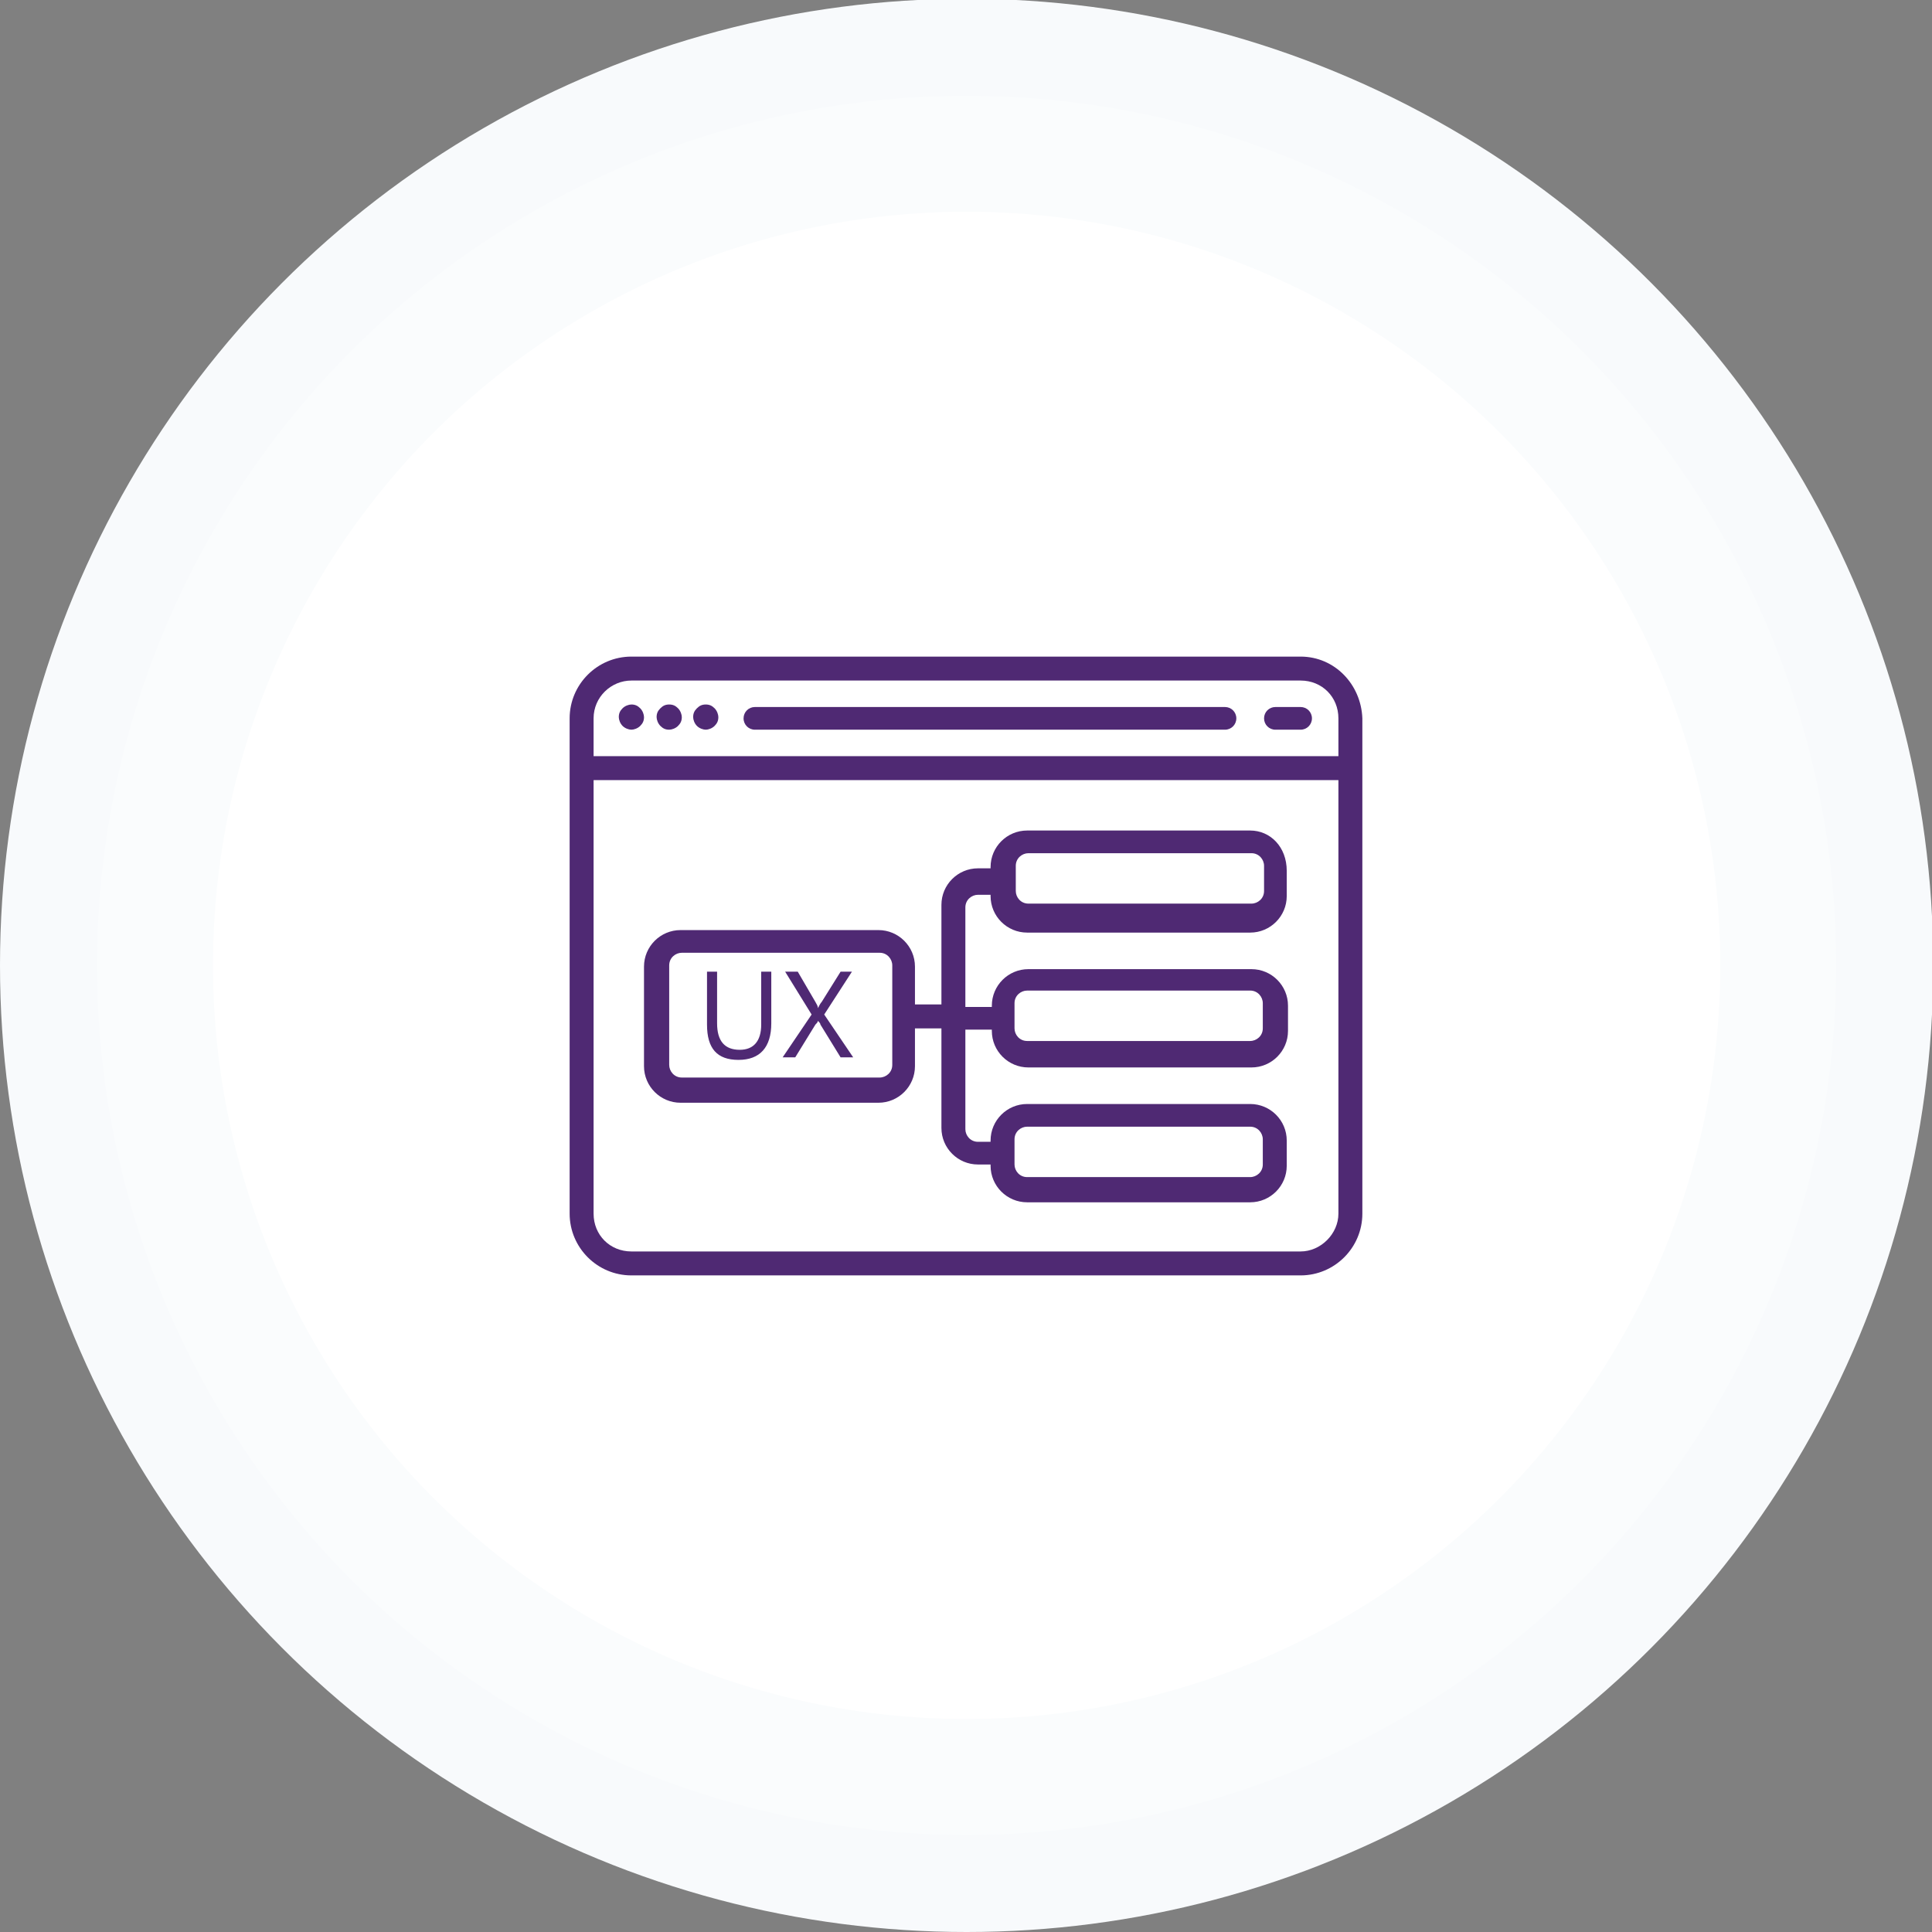 <?xml version="1.0" encoding="utf-8"?>
<!-- Generator: Adobe Illustrator 19.1.1, SVG Export Plug-In . SVG Version: 6.00 Build 0)  -->
<svg version="1.1" id="Layer_1" xmlns="http://www.w3.org/2000/svg" xmlns:xlink="http://www.w3.org/1999/xlink" x="0px" y="0px"
	 viewBox="-220 344.6 153.3 153.3" style="enable-background:new -220 344.6 153.3 153.3;" xml:space="preserve"  width="120px" height="120px" preserveAspectRatio="xMinYMin none">
<rect x="-220" y="344.6" width="153.3" height="153.3" fill="#808080" stroke="none"/>
<style type="text/css">
	.st0{display:none;}
	.st1{display:inline;}
	.st2{fill:none;}
	.st3{fill:#F8FAFC;}
	.st4{fill:#FAFCFD;}
	.st5{fill:#FFFFFF;}
	.st6{fill:#4F2973;}
</style>
<g id="Layer_2" class="st0">
	<rect x="-514.8" y="644.4" class="st1" width="286.7" height="236.7"/>
</g>
<circle class="st2" cx="-143.3" cy="421.2" r="70.9"/>
<circle class="st3" cx="-143.3" cy="421.2" r="76.7"/>
<circle class="st4" cx="-143.3" cy="421.2" r="69"/>
<circle class="st5" cx="-143.3" cy="421.2" r="59.8"/>
<g>
	<g>
		<path class="st6" d="M-169.9,402.5c0.2,0,0.5-0.1,0.7-0.3c0.2-0.2,0.3-0.4,0.3-0.7c0-0.2-0.1-0.5-0.3-0.7
			c-0.2-0.2-0.4-0.3-0.7-0.3c-0.2,0-0.5,0.1-0.7,0.3c-0.2,0.2-0.3,0.4-0.3,0.7c0,0.2,0.1,0.5,0.3,0.7
			C-170.4,402.4-170.1,402.5-169.9,402.5z"/>
		<path class="st6" d="M-166.9,402.5c0.2,0,0.5-0.1,0.7-0.3c0.2-0.2,0.3-0.4,0.3-0.7c0-0.2-0.1-0.5-0.3-0.7
			c-0.2-0.2-0.4-0.3-0.7-0.3s-0.5,0.1-0.7,0.3c-0.2,0.2-0.3,0.4-0.3,0.7c0,0.2,0.1,0.5,0.3,0.7
			C-167.4,402.4-167.2,402.5-166.9,402.5z"/>
		<path class="st6" d="M-164,402.5c0.2,0,0.5-0.1,0.7-0.3c0.2-0.2,0.3-0.4,0.3-0.7c0-0.2-0.1-0.5-0.3-0.7c-0.2-0.2-0.4-0.3-0.7-0.3
			s-0.5,0.1-0.7,0.3c-0.2,0.2-0.3,0.4-0.3,0.7c0,0.2,0.1,0.5,0.3,0.7C-164.5,402.4-164.2,402.5-164,402.5z"/>
		<path class="st6" d="M-160.1,402.5h37.3c0.5,0,0.9-0.4,0.9-0.9s-0.4-0.9-0.9-0.9h-37.3c-0.5,0-0.9,0.4-0.9,0.9
			S-160.6,402.5-160.1,402.5z"/>
		<path class="st6" d="M-118.8,402.5h2c0.5,0,0.9-0.4,0.9-0.9s-0.4-0.9-0.9-0.9h-2c-0.5,0-0.9,0.4-0.9,0.9S-119.3,402.5-118.8,402.5
			z"/>
		<path class="st6" d="M-120.8,410.5h-17.7c-1.6,0-2.9,1.3-2.9,2.9v0.1h-1c-1.6,0-2.9,1.3-2.9,2.9v7.9h-2.1v-3
			c0-1.6-1.3-2.9-2.9-2.9h-15.7c-1.6,0-2.9,1.3-2.9,2.9v7.9c0,1.6,1.3,2.9,2.9,2.9h15.7c1.6,0,2.9-1.3,2.9-2.9v-3h2.1v7.9
			c0,1.6,1.3,2.9,2.9,2.9h1v0.1c0,1.6,1.3,2.9,2.9,2.9h17.7c1.6,0,2.9-1.3,2.9-2.9v-2c0-1.6-1.3-2.9-2.9-2.9h-17.7
			c-1.6,0-2.9,1.3-2.9,2.9v0.1h-1c-0.6,0-1-0.5-1-1v-7.9h2.1v0.1c0,1.6,1.3,2.9,2.9,2.9h17.7c1.6,0,2.9-1.3,2.9-2.9v-2
			c0-1.6-1.3-2.9-2.9-2.9h-17.7c-1.6,0-2.9,1.3-2.9,2.9v0.1h-2.1v-7.9c0-0.6,0.5-1,1-1h1v0.1c0,1.6,1.3,2.9,2.9,2.9h17.7
			c1.6,0,2.9-1.3,2.9-2.9v-2C-117.9,411.8-119.2,410.5-120.8,410.5z M-149.2,429.1c0,0.6-0.5,1-1,1h-15.7c-0.6,0-1-0.5-1-1v-7.9
			c0-0.6,0.5-1,1-1h15.7c0.6,0,1,0.5,1,1V429.1z M-139.5,435c0-0.6,0.5-1,1-1h17.7c0.6,0,1,0.5,1,1v2c0,0.6-0.5,1-1,1h-17.7
			c-0.6,0-1-0.5-1-1V435z M-139.5,424.2c0-0.6,0.5-1,1-1h17.7c0.6,0,1,0.5,1,1v2c0,0.6-0.5,1-1,1h-17.7c-0.6,0-1-0.5-1-1V424.2z
			 M-119.7,415.3c0,0.6-0.5,1-1,1h-17.7c-0.6,0-1-0.5-1-1v-2c0-0.6,0.5-1,1-1h17.7c0.6,0,1,0.5,1,1V415.3z"/>
		<path class="st6" d="M-116.8,396.7h-53.1c-2.7,0-4.9,2.2-4.9,4.9v39.3c0,2.7,2.2,4.9,4.9,4.9h53.1c2.7,0,4.9-2.2,4.9-4.9v-39.3
			C-112,398.9-114.1,396.7-116.8,396.7z M-169.9,398.6h53.1c1.7,0,3,1.3,3,3v3h-59.1v-3C-172.9,399.9-171.5,398.6-169.9,398.6z
			 M-116.8,443.9h-53.1c-1.7,0-3-1.3-3-3v-34.4h59.1v34.4C-113.8,442.5-115.2,443.9-116.8,443.9z"/>
	</g>
	<g>
		<path class="st6" d="M-158.8,425.8c0,1.9-0.9,2.9-2.6,2.9c-1.7,0-2.5-0.9-2.5-2.8v-4.2h0.8v4.1c0,1.4,0.6,2.1,1.8,2.1
			c1.1,0,1.7-0.7,1.7-2v-4.2h0.8V425.8z"/>
		<path class="st6" d="M-152.3,428.5h-1l-1.6-2.6c0-0.1-0.1-0.2-0.2-0.3h0c0,0.1-0.1,0.2-0.2,0.3l-1.6,2.6h-1l2.3-3.4l-2.1-3.4h1
			l1.4,2.4c0.1,0.2,0.2,0.3,0.2,0.5h0c0.1-0.2,0.2-0.4,0.3-0.5l1.5-2.4h0.9l-2.2,3.4L-152.3,428.5z"/>
	</g>
</g>
</svg>
